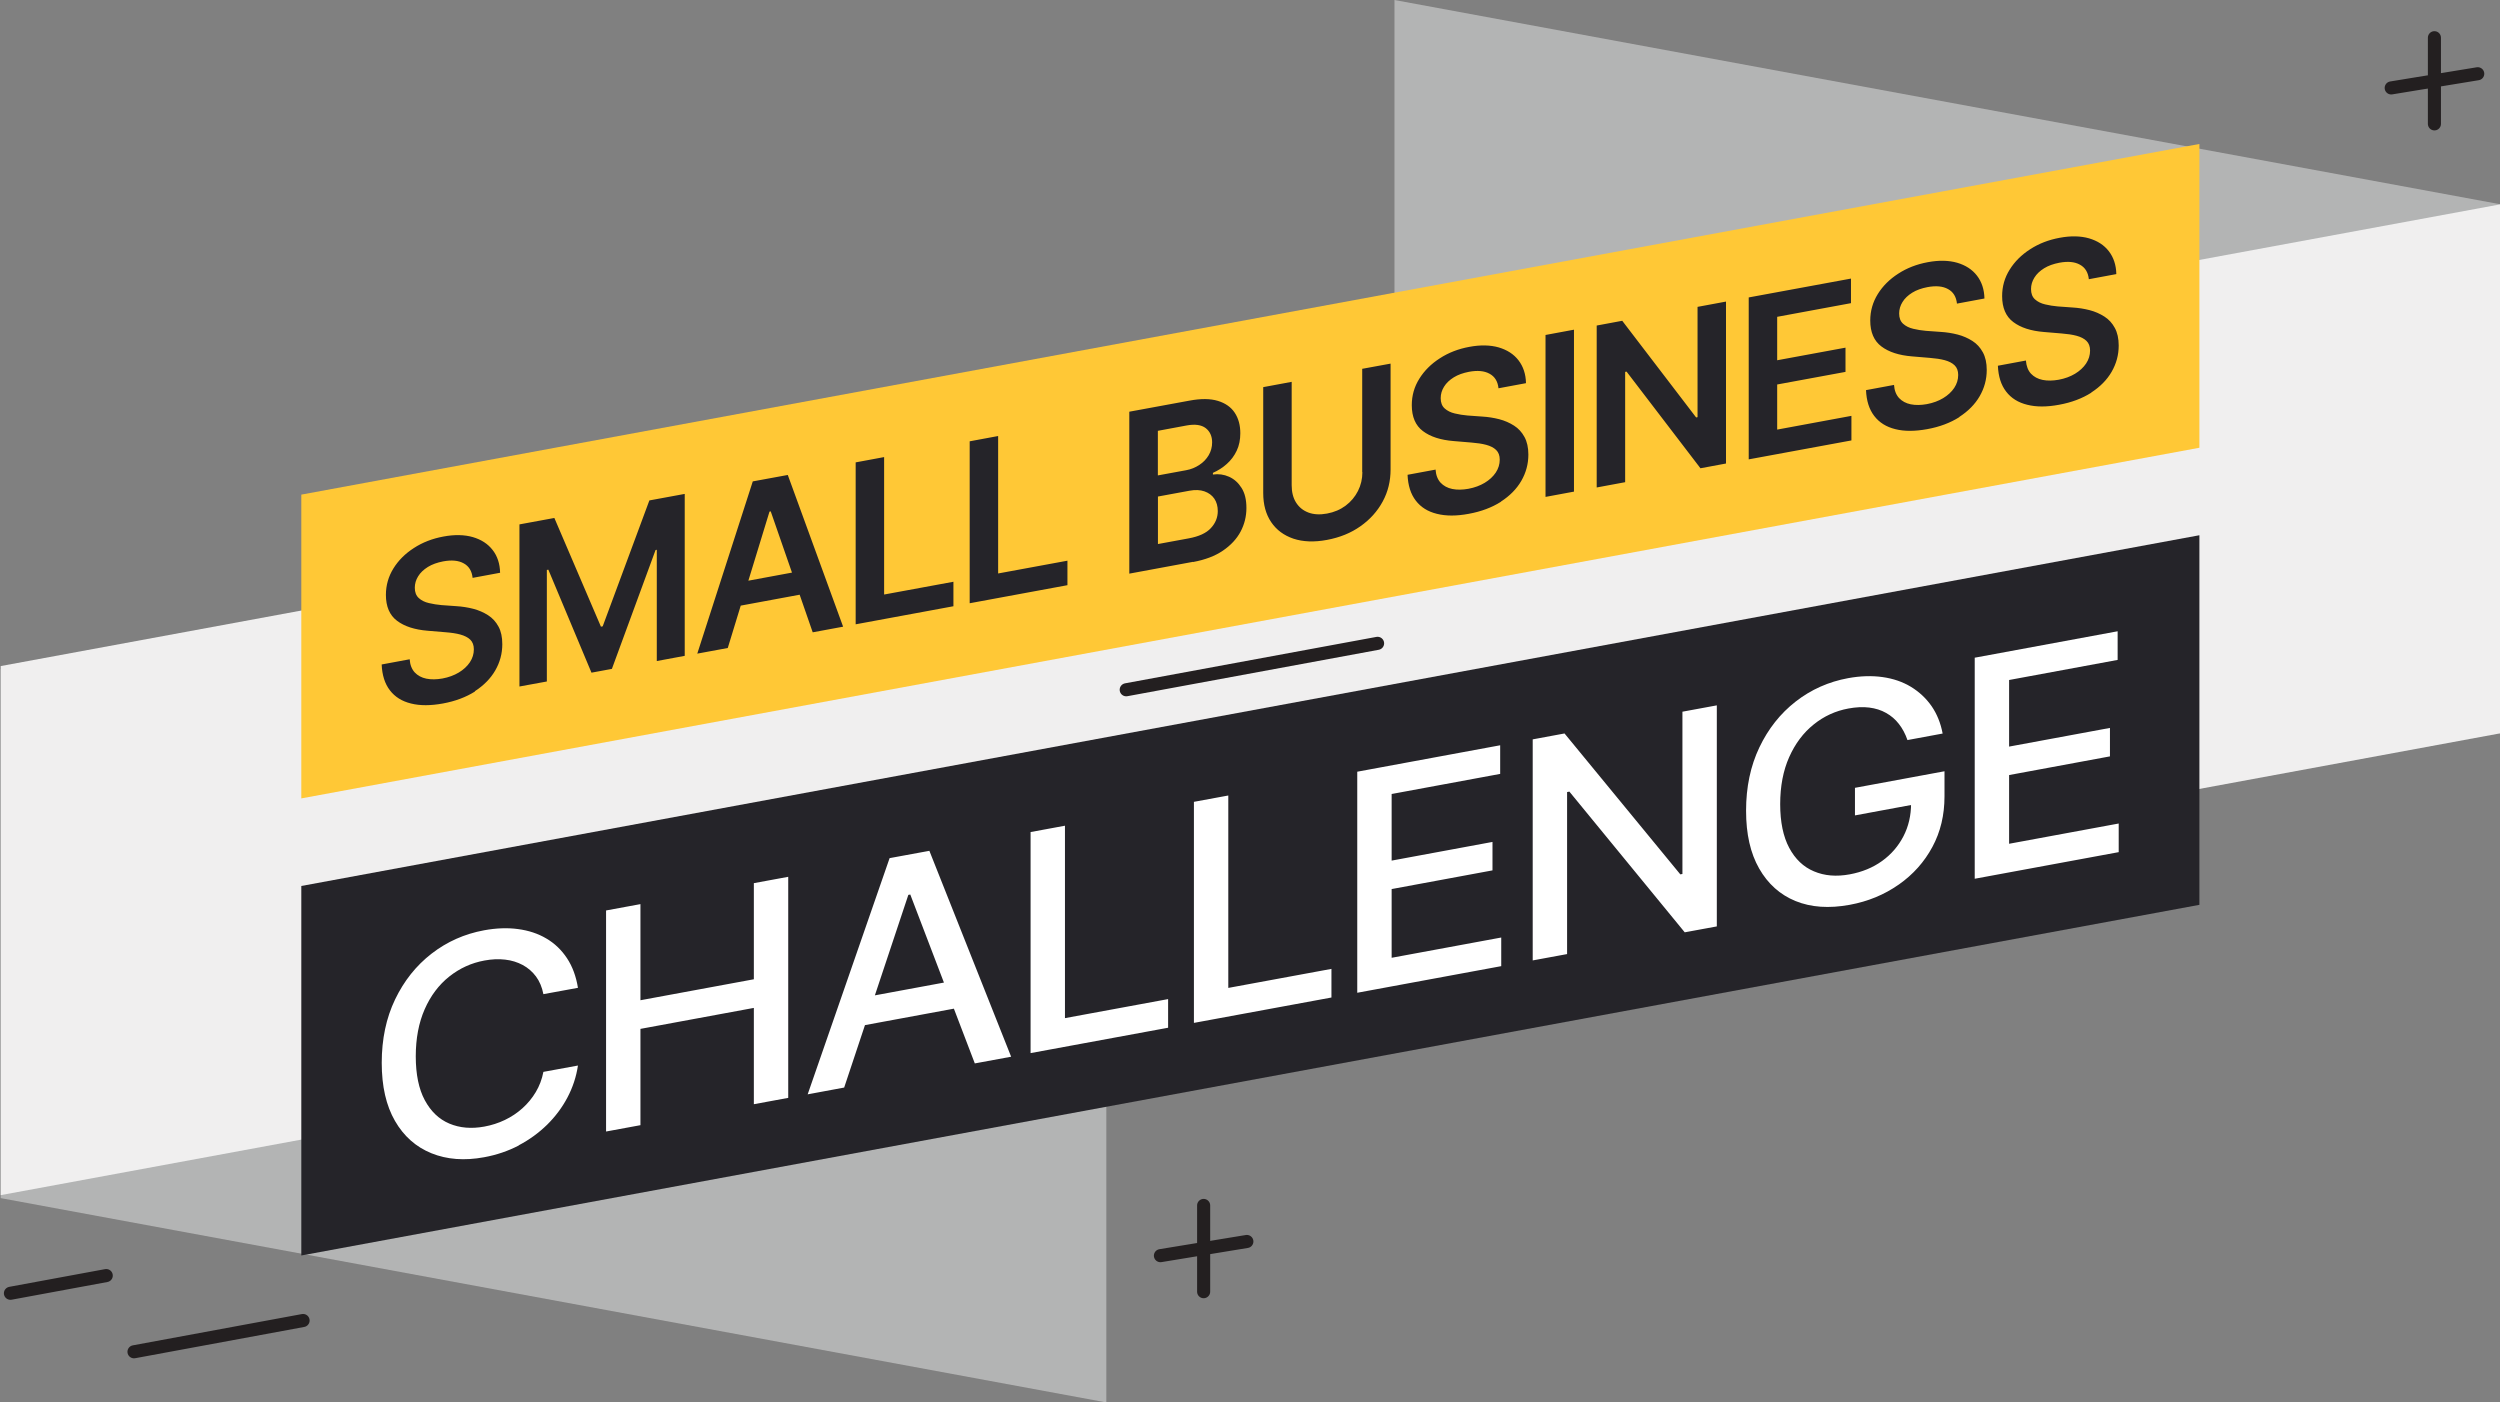<?xml version="1.0" encoding="UTF-8"?> <svg xmlns="http://www.w3.org/2000/svg" xmlns:xlink="http://www.w3.org/1999/xlink" id="Layer_1" version="1.1" viewBox="0 0 451 253"><rect x="0" y="0" width="451" height="253" fill="#808080" stroke="none"/><defs><style> .st0 { mask: url(#mask); } .st1 { fill: none; stroke: #231f20; stroke-linecap: round; stroke-width: 2.36px; } .st2 { fill: #252429; } .st3 { fill: #b3b4b4; } .st4 { mask: url(#mask-2); } .st5 { mask: url(#mask-3); } .st6 { mask: url(#mask-1); } .st7 { fill: #fff; } .st8 { fill: #ffc836; } .st9 { fill: #f0efef; } </style><mask id="mask" x="0" y="0" width="451" height="253" maskUnits="userSpaceOnUse"><g id="mask0_595_581"><path class="st7" d="M451,0H0v253h451V0Z"></path></g></mask><mask id="mask-1" x="0" y="0" width="451" height="253" maskUnits="userSpaceOnUse"><g id="mask1_595_581"><path class="st7" d="M451,0H0v253h451V0Z"></path></g></mask><mask id="mask-2" x="0" y="0" width="451" height="253" maskUnits="userSpaceOnUse"><g id="mask2_595_581"><path class="st7" d="M451,0H0v253h451V0Z"></path></g></mask><mask id="mask-3" x="0" y="0" width="451" height="253" maskUnits="userSpaceOnUse"><g id="mask3_595_581"><path class="st7" d="M451,0H0v253h451V0Z"></path></g></mask></defs><g><path class="st3" d="M199.582,253v-95.427L.127,120.715v95.427l199.455,36.858Z"></path><path class="st3" d="M451,36.842L251.562,0v95.427l199.438,36.858V36.842Z"></path><path class="st9" d="M.127,120.158L451,36.874v95.427L.127,215.602v-95.444Z"></path></g><g><path class="st8" d="M54.356,89.229L396.772,25.971v54.802L54.356,144.031v-54.802Z"></path><path class="st2" d="M54.356,159.83l342.416-63.274v66.675L54.356,226.489v-66.659Z"></path><path class="st1" d="M203.169,124.434l45.347-8.376"></path></g><g class="st0"><path class="st2" d="M377.271,70.808c1.595-1.033,2.822-2.273,3.667-3.735.845-1.462,1.276-3.036,1.276-4.736,0-1.272-.239-2.336-.702-3.179-.462-.858-1.084-1.542-1.881-2.05-.797-.509-1.69-.906-2.679-1.16-.988-.254-2.009-.413-3.077-.477l-2.647-.191c-.781-.064-1.531-.191-2.28-.366-.75-.175-1.356-.477-1.834-.906-.478-.429-.717-1.049-.717-1.86,0-.731.207-1.431.606-2.066.398-.652.988-1.208,1.753-1.685.766-.477,1.691-.795,2.743-1.001,1.531-.286,2.774-.175,3.715.35.941.509,1.483,1.383,1.611,2.623l4.958-.922c-.031-1.637-.494-3.02-1.355-4.132-.861-1.113-2.057-1.875-3.572-2.321-1.514-.429-3.284-.477-5.309-.095-1.977.365-3.747,1.049-5.31,2.066-1.562,1.001-2.806,2.241-3.699,3.687-.909,1.446-1.355,3.036-1.355,4.768,0,2.098.669,3.671,2.009,4.673,1.339,1.017,3.189,1.605,5.517,1.796l3.22.27c1.021.08,1.914.207,2.679.413.766.207,1.356.509,1.786.922.431.413.654,1.001.654,1.748,0,.842-.239,1.605-.718,2.337-.478.715-1.148,1.335-1.993,1.844-.845.509-1.833.874-2.95,1.081-1.068.191-2.025.207-2.902.032-.861-.175-1.562-.556-2.104-1.128-.526-.572-.829-1.367-.909-2.368l-5.055.938c.08,1.923.574,3.481,1.483,4.657.909,1.192,2.185,1.987,3.811,2.384,1.626.413,3.54.413,5.74,0,2.264-.413,4.178-1.144,5.788-2.162M353.465,75.21c1.595-1.033,2.823-2.273,3.668-3.735.845-1.462,1.275-3.036,1.275-4.736,0-1.272-.239-2.336-.701-3.179-.463-.858-1.085-1.542-1.882-2.05-.797-.509-1.69-.906-2.679-1.16-.988-.254-2.009-.413-3.077-.477l-2.647-.191c-.765-.064-1.53-.191-2.264-.366-.749-.175-1.355-.477-1.834-.906-.478-.429-.717-1.049-.717-1.86,0-.731.207-1.431.606-2.066.398-.652.988-1.208,1.754-1.685.765-.477,1.69-.795,2.742-1.001,1.531-.286,2.775-.175,3.715.35.941.509,1.483,1.383,1.611,2.623l4.959-.922c-.032-1.637-.495-3.02-1.356-4.132-.861-1.113-2.056-1.875-3.571-2.321-1.515-.429-3.285-.477-5.31-.095-1.977.366-3.747,1.049-5.31,2.066-1.562,1.001-2.806,2.241-3.699,3.687-.893,1.446-1.355,3.036-1.355,4.768,0,2.098.67,3.671,2.009,4.673,1.339,1.017,3.189,1.605,5.517,1.796l3.221.27c1.02.08,1.913.207,2.679.413.765.207,1.355.509,1.785.922.431.413.654,1.001.654,1.748,0,.842-.239,1.605-.717,2.336-.479.715-1.148,1.335-1.994,1.844-.845.509-1.833.874-2.949,1.081-1.069.191-2.025.207-2.902.032-.861-.175-1.563-.556-2.105-1.129-.526-.572-.845-1.367-.909-2.368l-5.054.938c.079,1.923.574,3.481,1.482,4.657.909,1.192,2.185,1.987,3.811,2.384,1.627.413,3.54.397,5.74,0,2.265-.413,4.178-1.144,5.788-2.162M333.997,79.454v-4.434l-13.394,2.479v-8.138l12.325-2.273v-4.371l-12.325,2.273v-7.836l13.314-2.464v-4.434l-18.448,3.401v29.213l18.528-3.417ZM306.237,55.359v19.899l-.255.048-13.33-17.436-4.608.858v29.213l5.134-.954v-19.899l.255-.048,13.33,17.436,4.608-.858v-29.213l-5.134.954ZM278.812,89.642l5.134-.954v-29.213l-5.134.954v29.213ZM270.775,90.484c1.595-1.033,2.823-2.273,3.668-3.735.845-1.462,1.275-3.036,1.275-4.736,0-1.272-.239-2.336-.701-3.179-.463-.858-1.085-1.542-1.882-2.05s-1.69-.906-2.679-1.16c-.988-.254-2.009-.413-3.077-.477l-2.647-.191c-.781-.064-1.53-.191-2.28-.366-.749-.175-1.355-.477-1.833-.906-.479-.429-.718-1.049-.718-1.86,0-.731.207-1.431.606-2.066.399-.652.988-1.208,1.754-1.685.765-.477,1.69-.795,2.742-1.001,1.531-.286,2.775-.175,3.716.35.94.509,1.482,1.383,1.61,2.623l4.959-.922c-.032-1.637-.495-3.02-1.356-4.132-.861-1.113-2.056-1.875-3.571-2.321-1.515-.429-3.285-.477-5.31-.095-1.977.366-3.747,1.049-5.309,2.066-1.563,1.001-2.807,2.241-3.7,3.687-.909,1.446-1.355,3.036-1.355,4.768,0,2.098.67,3.671,2.009,4.673,1.339,1.017,3.189,1.605,5.517,1.796l3.221.27c1.02.08,1.913.207,2.679.413.765.207,1.355.509,1.785.922.431.413.654,1.001.654,1.748,0,.842-.239,1.605-.717,2.336-.479.715-1.148,1.335-1.993,1.844-.846.509-1.834.874-2.95,1.081-1.069.191-2.025.207-2.902.032-.861-.175-1.563-.556-2.105-1.129-.526-.572-.845-1.367-.909-2.368l-5.054.938c.079,1.923.574,3.481,1.483,4.657.908,1.192,2.184,1.987,3.81,2.384,1.627.413,3.54.413,5.741,0,2.264-.413,4.177-1.144,5.788-2.162M245.774,85.176c0,1.224-.271,2.368-.797,3.401-.527,1.033-1.26,1.923-2.217,2.638-.956.715-2.073,1.192-3.364,1.431-1.292.238-2.424.175-3.38-.191-.957-.365-1.691-.97-2.217-1.812-.526-.842-.781-1.875-.781-3.115v-18.644l-5.134.954v19.089c0,2.098.478,3.846,1.435,5.261.956,1.415,2.296,2.4,4.018,2.988,1.722.572,3.747.652,6.043.223,2.296-.429,4.321-1.24,6.043-2.464,1.722-1.208,3.061-2.702,4.018-4.466s1.419-3.687,1.419-5.785v-19.089l-5.118.938v18.644h.032ZM208.878,77.721l5.213-.97c1.499-.27,2.631-.111,3.413.477.765.588,1.164,1.462,1.164,2.575,0,.842-.208,1.621-.622,2.321-.415.699-.973,1.287-1.69,1.748-.718.477-1.499.795-2.376.954l-5.102.938v-8.058.016ZM208.878,89.578l5.692-1.049c1.036-.191,1.945-.159,2.71.111.766.27,1.356.699,1.786,1.319.415.62.622,1.367.622,2.241,0,1.144-.414,2.178-1.244,3.068-.829.906-2.184,1.526-4.034,1.86l-5.517,1.017v-8.567h-.015ZM215.224,101.388c2.168-.398,3.97-1.081,5.389-2.051,1.419-.97,2.487-2.114,3.189-3.433.701-1.319,1.052-2.75,1.052-4.26,0-1.51-.287-2.686-.877-3.624-.59-.938-1.339-1.605-2.264-2.018s-1.881-.54-2.902-.397v-.302c.925-.413,1.77-.938,2.503-1.605.75-.668,1.34-1.446,1.786-2.384.447-.938.654-1.987.654-3.163,0-1.446-.335-2.67-1.004-3.687-.67-1.017-1.691-1.733-3.046-2.146-1.355-.413-3.061-.429-5.102-.048l-10.875,2.003v29.213l11.497-2.13v.032ZM192.566,105.584v-4.435l-12.501,2.305v-24.795l-5.134.954v29.213l17.635-3.258v.016ZM171.997,109.382v-4.434l-12.501,2.304v-24.794l-5.134.954v29.213l17.635-3.259v.016ZM131.481,109.652l14.925-2.765v-4.244l-14.925,2.766v4.243ZM138.816,92.296l.223-.048,7.574,21.823,5.485-1.017-9.982-27.37-6.314,1.16-10.013,31.072,5.501-1.017,7.526-24.604ZM93.708,123.846l4.943-.906v-20.122l.271-.048,7.781,18.58,3.683-.683,7.877-21.441.223-.048v20.074l5.039-.937v-29.213l-6.378,1.176-8.419,22.712-.319.064-8.403-19.613-6.298,1.16v29.245ZM85.672,124.688c1.594-1.033,2.822-2.273,3.667-3.735.845-1.462,1.276-3.036,1.276-4.736,0-1.272-.223-2.337-.686-3.179-.462-.858-1.084-1.542-1.881-2.051-.797-.508-1.69-.905-2.679-1.16-.989-.254-2.009-.413-3.077-.477l-2.647-.19c-.765-.064-1.531-.191-2.28-.366-.749-.175-1.355-.477-1.818-.906-.478-.429-.718-1.049-.718-1.859,0-.732.207-1.431.606-2.067.399-.651.989-1.208,1.754-1.684.765-.477,1.69-.795,2.743-1.002,1.531-.286,2.774-.175,3.715.35.941.509,1.483,1.383,1.61,2.622l4.959-.921c-.032-1.637-.494-3.02-1.355-4.117-.861-1.113-2.057-1.875-3.572-2.321-1.515-.429-3.285-.477-5.31-.095-1.977.366-3.747,1.049-5.31,2.066-1.563,1.001-2.806,2.241-3.699,3.688-.893,1.446-1.355,3.036-1.355,4.768,0,2.098.67,3.671,2.009,4.673,1.339,1.017,3.189,1.605,5.517,1.796l3.221.27c1.02.079,1.929.207,2.679.413.749.207,1.355.509,1.786.922.43.413.654,1.001.654,1.748,0,.843-.239,1.606-.718,2.337-.478.715-1.148,1.335-1.993,1.844-.845.508-1.834.874-2.95,1.08-1.068.191-2.025.207-2.902.032-.861-.175-1.563-.556-2.105-1.128-.526-.573-.845-1.367-.909-2.369l-5.054.938c.08,1.923.574,3.481,1.483,4.657.909,1.192,2.184,1.987,3.811,2.384,1.626.413,3.54.398,5.74,0,2.248-.413,4.178-1.144,5.788-2.161"></path></g><g class="st6"><path class="st7" d="M382.214,153.726v-5.165l-19.772,3.655v-12.397l18.193-3.369v-5.134l-18.193,3.369v-12.015l19.58-3.624v-5.166l-25.782,4.768v39.878l25.974-4.8ZM342.543,159.575c2.583-1.812,4.608-4.084,6.059-6.786,1.467-2.718,2.185-5.754,2.185-9.108v-4.545l-16.153,2.988v4.975l11.752-2.178h-1.627c0,2.193-.462,4.18-1.387,5.96-.925,1.78-2.2,3.259-3.858,4.451-1.659,1.192-3.588,1.986-5.82,2.4-2.408.445-4.561.27-6.458-.541-1.897-.794-3.38-2.209-4.465-4.243-1.084-2.035-1.626-4.657-1.626-7.884,0-3.226.542-6.055,1.626-8.487,1.085-2.432,2.552-4.387,4.417-5.881,1.85-1.494,3.939-2.448,6.251-2.877,1.371-.254,2.63-.318,3.763-.175,1.132.143,2.152.461,3.045.97.909.508,1.674,1.16,2.312,1.987.638.81,1.164,1.796,1.547,2.908l6.346-1.176c-.351-1.875-1.021-3.528-1.993-4.943-.989-1.415-2.233-2.575-3.716-3.481-1.498-.906-3.204-1.494-5.134-1.764-1.913-.27-3.986-.207-6.186.191-3.556.651-6.713,2.066-9.488,4.228-2.774,2.161-4.958,4.927-6.553,8.28-1.594,3.354-2.392,7.153-2.392,11.396,0,4.244.782,7.677,2.36,10.443,1.579,2.765,3.763,4.72,6.554,5.864,2.806,1.145,6.059,1.367,9.774.684,3.3-.604,6.25-1.828,8.833-3.64M303.51,128.391v29.277l-.383.064-20.887-25.415-5.74,1.065v39.878l6.202-1.144v-29.229l.415-.08,20.808,25.383,5.788-1.065v-39.878l-6.203,1.144ZM270.823,174.293v-5.165l-19.771,3.655v-12.397l18.193-3.37v-5.133l-18.193,3.369v-12.016l19.58-3.624v-5.165l-25.783,4.768v39.878l25.974-4.8ZM240.193,179.951v-5.165l-18.608,3.433v-34.712l-6.202,1.144v39.878l24.81-4.578ZM210.727,185.403v-5.166l-18.608,3.434v-34.713l-6.202,1.145v39.877l24.81-4.577ZM153.405,185.419l21.303-3.942v-5.038l-21.303,3.942v5.038ZM163.881,161.435l.335-.064,11.64,30.469,6.553-1.208-14.749-37.144-7.175,1.319-14.781,42.612,6.585-1.224,11.576-34.76h.016ZM115.536,202.982v-17.372l20.458-3.783v17.372l6.202-1.144v-39.878l-6.202,1.144v17.34l-20.458,3.783v-17.34l-6.202,1.144v39.878l6.202-1.144ZM93.596,206.606c1.913-1.002,3.603-2.242,5.102-3.704,1.482-1.462,2.71-3.099,3.667-4.911s1.594-3.735,1.897-5.769l-6.234,1.144c-.255,1.335-.718,2.543-1.371,3.64-.654,1.096-1.451,2.066-2.408,2.924-.957.858-2.009,1.558-3.173,2.114-1.164.556-2.392.954-3.699,1.192-2.328.429-4.433.254-6.314-.54-1.881-.795-3.348-2.21-4.433-4.228-1.084-2.019-1.626-4.657-1.626-7.899,0-3.243.542-6.072,1.61-8.504,1.068-2.432,2.551-4.402,4.433-5.896,1.881-1.494,4.002-2.464,6.362-2.893,1.308-.239,2.535-.302,3.715-.159,1.164.127,2.216.461,3.173.969.941.509,1.754,1.208,2.392,2.067.638.858,1.1,1.939,1.339,3.194l6.234-1.144c-.335-2.066-.988-3.846-1.977-5.34-.988-1.494-2.232-2.686-3.731-3.561-1.499-.89-3.205-1.446-5.118-1.7-1.897-.255-3.938-.175-6.107.222-3.524.652-6.681,2.051-9.471,4.212-2.79,2.162-4.975,4.911-6.585,8.265-1.61,3.354-2.408,7.168-2.408,11.428,0,4.259.797,7.724,2.392,10.49,1.595,2.765,3.795,4.704,6.585,5.833,2.79,1.128,5.947,1.367,9.487.715,2.264-.413,4.353-1.128,6.266-2.13"></path></g><g><path class="st1" d="M24.172,243.861l30.503-5.642"></path><g class="st4"><path class="st1" d="M1.882,233.307l17.284-3.194"></path></g></g><g><path class="st1" d="M209.34,226.521l15.594-2.559"></path><path class="st1" d="M217.137,233.021v-15.56"></path></g><g class="st5"><g><path class="st1" d="M431.372,15.862l15.61-2.559"></path><path class="st1" d="M439.169,22.347V6.803"></path></g></g></svg> 